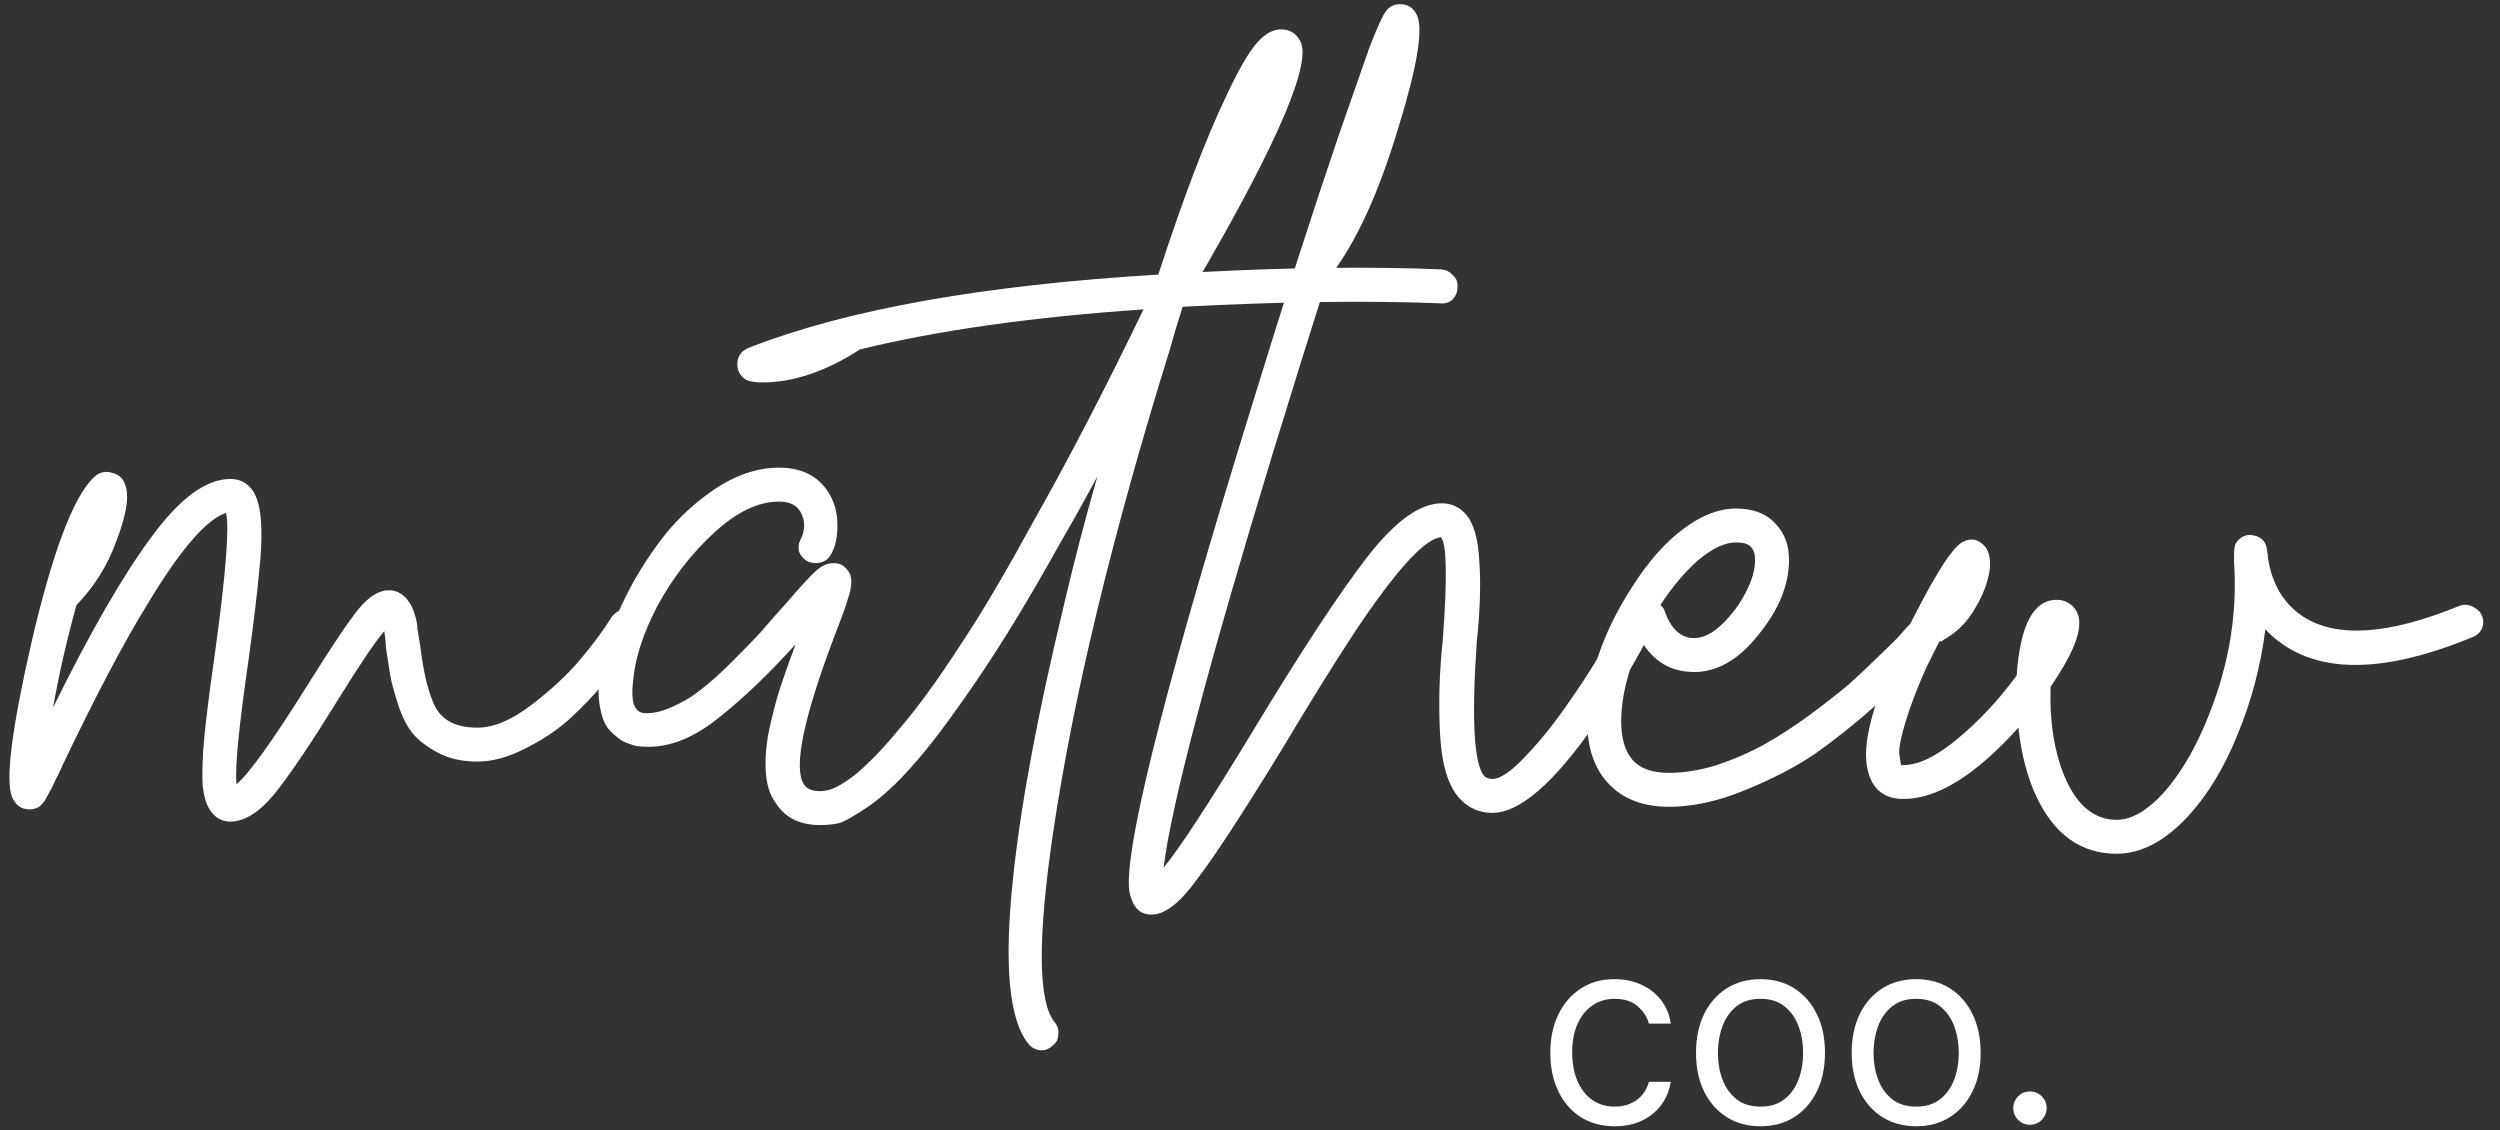 <svg width="115" height="52" viewBox="0 0 115 52" fill="none" xmlns="http://www.w3.org/2000/svg">
<rect x="0" y="0" width="115" height="52" fill="#333333" stroke="none"/>
<path d="M28.639 28.032C28.853 27.979 29.053 28.019 29.239 28.152C29.426 28.259 29.533 28.419 29.559 28.632C29.613 28.819 29.586 29.005 29.479 29.192C29.373 29.379 29.213 29.619 28.999 29.912C28.786 30.205 28.399 30.685 27.839 31.352C27.306 31.992 26.759 32.565 26.199 33.072C25.639 33.579 24.959 34.032 24.159 34.432C23.386 34.832 22.653 35.032 21.959 35.032C21.266 35.032 20.666 34.899 20.159 34.632C19.653 34.365 19.266 34.072 18.999 33.752C18.733 33.432 18.506 32.992 18.319 32.432C18.133 31.845 18.013 31.405 17.959 31.112C17.906 30.792 17.839 30.365 17.759 29.832C17.733 29.459 17.706 29.192 17.679 29.032C17.279 29.485 16.559 30.552 15.519 32.232C14.266 34.259 13.293 35.699 12.599 36.552C11.906 37.379 11.239 37.792 10.599 37.792C10.253 37.792 9.973 37.659 9.759 37.392C9.519 37.125 9.373 36.685 9.319 36.072C9.293 35.459 9.319 34.739 9.399 33.912C9.479 33.059 9.639 31.792 9.879 30.112C10.386 26.432 10.559 24.259 10.399 23.592C9.493 23.885 8.279 25.299 6.759 27.832C5.719 29.512 4.439 31.939 2.919 35.112C2.813 35.352 2.733 35.525 2.679 35.632C2.626 35.739 2.559 35.872 2.479 36.032C2.426 36.165 2.373 36.272 2.319 36.352C2.239 36.512 2.173 36.632 2.119 36.712C2.093 36.792 2.039 36.872 1.959 36.952C1.879 37.059 1.799 37.125 1.719 37.152C1.613 37.205 1.493 37.232 1.359 37.232C0.986 37.232 0.719 37.045 0.559 36.672C0.239 35.925 0.533 33.565 1.439 29.592C2.399 25.459 3.346 22.925 4.279 21.992C4.546 21.725 4.839 21.645 5.159 21.752C5.506 21.832 5.719 22.059 5.799 22.432C5.933 22.939 5.786 23.752 5.359 24.872C4.959 25.992 4.346 26.979 3.519 27.832C3.093 29.352 2.733 30.925 2.439 32.552C4.146 29.085 5.653 26.472 6.959 24.712C8.266 22.925 9.479 22.032 10.599 22.032C10.973 22.032 11.279 22.165 11.519 22.432C11.786 22.725 11.946 23.219 11.999 23.912C12.053 24.579 12.026 25.379 11.919 26.312C11.839 27.219 11.679 28.552 11.439 30.312C10.986 33.432 10.799 35.352 10.879 36.072C11.439 35.619 12.546 34.072 14.199 31.432C15.266 29.725 16.026 28.592 16.479 28.032C16.959 27.445 17.426 27.152 17.879 27.152C18.093 27.152 18.279 27.205 18.439 27.312C18.599 27.419 18.719 27.539 18.799 27.672C18.906 27.805 18.999 28.005 19.079 28.272C19.159 28.512 19.199 28.725 19.199 28.912C19.226 29.072 19.266 29.312 19.319 29.632C19.479 30.965 19.719 31.939 20.039 32.552C20.386 33.165 21.026 33.472 21.959 33.472C22.706 33.472 23.533 33.125 24.439 32.432C25.346 31.739 26.093 31.045 26.679 30.352C27.266 29.659 27.759 28.992 28.159 28.352C28.293 28.192 28.453 28.085 28.639 28.032Z" fill="white"/>
<path d="M66.321 12.392C66.534 12.419 66.707 12.512 66.841 12.672C67.001 12.805 67.067 12.992 67.041 13.232C67.041 13.445 66.961 13.632 66.801 13.792C66.641 13.925 66.454 13.979 66.241 13.952C62.854 13.819 58.907 13.872 54.401 14.112C54.188 14.779 53.987 15.445 53.801 16.112C51.161 24.619 49.374 32.019 48.441 38.312C47.721 43.192 47.748 46.099 48.521 47.032C48.654 47.192 48.708 47.379 48.681 47.592C48.681 47.805 48.587 47.979 48.401 48.112C48.267 48.245 48.108 48.312 47.921 48.312C47.681 48.312 47.481 48.219 47.321 48.032C46.414 46.939 46.174 44.392 46.601 40.392C46.947 37.059 47.721 32.899 48.921 27.912C49.374 25.965 49.894 23.965 50.481 21.912C49.894 23.005 49.321 24.032 48.761 24.992C47.401 27.445 46.121 29.552 44.921 31.312C43.721 33.072 42.748 34.365 42.001 35.192C41.281 36.019 40.587 36.659 39.921 37.112C39.254 37.565 38.801 37.819 38.561 37.872C38.321 37.925 38.041 37.952 37.721 37.952C36.814 37.952 36.148 37.632 35.721 36.992C35.454 36.645 35.294 36.205 35.241 35.672C35.188 35.139 35.214 34.539 35.321 33.872C35.454 33.205 35.614 32.552 35.801 31.912C36.014 31.245 36.281 30.485 36.601 29.632C35.347 31.019 34.161 32.152 33.041 33.032C31.948 33.912 30.881 34.352 29.841 34.352C29.628 34.352 29.427 34.339 29.241 34.312C29.054 34.259 28.867 34.192 28.681 34.112C28.494 34.005 28.294 33.845 28.081 33.632C27.867 33.419 27.721 33.112 27.641 32.712C27.534 32.285 27.508 31.779 27.561 31.192C27.641 30.339 27.921 29.365 28.401 28.272C28.881 27.152 29.481 26.099 30.201 25.112C30.921 24.099 31.788 23.245 32.801 22.552C33.814 21.859 34.828 21.512 35.841 21.512C36.881 21.512 37.641 21.899 38.121 22.672C38.388 23.099 38.521 23.592 38.521 24.152C38.521 24.712 38.428 25.152 38.241 25.472C38.134 25.685 37.974 25.819 37.761 25.872C37.574 25.925 37.374 25.912 37.161 25.832C36.974 25.725 36.841 25.579 36.761 25.392C36.708 25.179 36.734 24.979 36.841 24.792C37.054 24.339 37.041 23.912 36.801 23.512C36.614 23.219 36.294 23.072 35.841 23.072C34.881 23.072 33.881 23.552 32.841 24.512C31.801 25.472 30.934 26.592 30.241 27.872C29.574 29.152 29.201 30.312 29.121 31.352C29.014 32.232 29.161 32.712 29.561 32.792C29.907 32.845 30.334 32.765 30.841 32.552C31.348 32.339 31.801 32.072 32.201 31.752C32.627 31.432 33.121 30.992 33.681 30.432C34.267 29.845 34.708 29.392 35.001 29.072C35.294 28.725 35.681 28.285 36.161 27.752C36.828 26.979 37.281 26.485 37.521 26.272C37.788 26.032 38.041 25.912 38.281 25.912C38.547 25.885 38.761 25.965 38.921 26.152C39.081 26.312 39.161 26.512 39.161 26.752C39.161 26.992 39.108 27.259 39.001 27.552C38.921 27.845 38.734 28.365 38.441 29.112C36.947 33.032 36.468 35.365 37.001 36.112C37.134 36.299 37.374 36.392 37.721 36.392C37.881 36.392 38.041 36.365 38.201 36.312C38.388 36.259 38.641 36.125 38.961 35.912C39.281 35.699 39.614 35.419 39.961 35.072C40.334 34.725 40.774 34.245 41.281 33.632C41.814 33.019 42.374 32.299 42.961 31.472C43.547 30.645 44.227 29.619 45.001 28.392C45.774 27.139 46.574 25.752 47.401 24.232C49.108 21.219 50.841 17.885 52.601 14.232C47.508 14.579 43.161 15.192 39.561 16.072C37.987 17.085 36.494 17.592 35.081 17.592C34.734 17.592 34.481 17.552 34.321 17.472C34.028 17.285 33.894 17.019 33.921 16.672C33.947 16.325 34.161 16.085 34.561 15.952C39.041 14.219 45.281 13.112 53.281 12.632C54.428 9.112 55.468 6.379 56.401 4.432C56.961 3.232 57.428 2.419 57.801 1.992C58.174 1.565 58.547 1.352 58.921 1.352C59.321 1.352 59.614 1.525 59.801 1.872C60.361 2.832 58.867 6.379 55.321 12.512C59.401 12.299 63.068 12.259 66.321 12.392Z" fill="white"/>
<path d="M74.806 28.352C75.019 28.299 75.219 28.325 75.406 28.432C75.62 28.512 75.753 28.659 75.806 28.872C75.859 29.085 75.833 29.285 75.726 29.472C75.059 30.725 74.273 32.005 73.366 33.312C71.473 36.032 69.9 37.392 68.646 37.392C68.059 37.392 67.566 37.179 67.166 36.752C66.633 36.192 66.326 35.219 66.246 33.832C66.166 32.419 66.206 30.965 66.366 29.472C66.579 26.619 66.553 25.032 66.286 24.712C65.673 24.765 64.673 25.752 63.286 27.672C62.353 28.952 60.913 31.219 58.966 34.472C57.153 37.432 55.846 39.432 55.046 40.472C54.273 41.539 53.58 42.072 52.966 42.072C52.513 42.072 52.206 41.832 52.046 41.352C51.966 41.165 51.926 40.912 51.926 40.592C51.926 38.165 53.819 30.832 57.606 18.592C59.02 13.979 60.353 9.832 61.606 6.152C62.193 4.472 62.66 3.139 63.006 2.152C63.326 1.325 63.566 0.792 63.726 0.552C63.886 0.312 64.113 0.192 64.406 0.192C64.753 0.192 65.006 0.352 65.166 0.672C65.486 1.285 65.206 3.019 64.326 5.872C63.419 8.885 62.38 11.152 61.206 12.672C61.153 12.725 61.099 12.779 61.046 12.832C60.219 15.445 59.393 18.099 58.566 20.792C55.553 30.685 53.873 37.059 53.526 39.912C54.219 39.085 55.58 37.005 57.606 33.672C59.846 29.965 61.606 27.285 62.886 25.632C64.166 23.979 65.313 23.152 66.326 23.152C66.753 23.152 67.113 23.312 67.406 23.632C67.779 24.032 67.993 24.752 68.046 25.792C68.126 26.805 68.086 28.072 67.926 29.592C67.686 33.139 67.806 35.179 68.286 35.712C68.393 35.792 68.513 35.832 68.646 35.832C69.019 35.832 69.54 35.472 70.206 34.752C70.9 34.032 71.606 33.139 72.326 32.072C73.073 31.005 73.753 29.885 74.366 28.712C74.473 28.525 74.62 28.405 74.806 28.352Z" fill="white"/>
<path d="M88.375 28.472C88.588 28.445 88.775 28.512 88.935 28.672C89.095 28.805 89.175 28.979 89.175 29.192C89.201 29.405 89.148 29.592 89.015 29.752C88.801 29.992 88.521 30.299 88.175 30.672C87.828 31.045 87.188 31.645 86.255 32.472C85.321 33.299 84.401 34.032 83.495 34.672C82.588 35.285 81.508 35.845 80.255 36.352C79.028 36.859 77.868 37.112 76.775 37.112C75.601 37.112 74.681 36.765 74.015 36.072C73.348 35.379 73.015 34.419 73.015 33.192C73.015 31.165 73.721 29.072 75.135 26.912C75.855 25.792 76.628 24.925 77.455 24.312C78.281 23.699 79.081 23.392 79.855 23.392C80.655 23.392 81.268 23.632 81.695 24.112C82.095 24.539 82.295 25.085 82.295 25.752C82.295 26.899 81.828 28.045 80.895 29.192C79.988 30.339 79.001 30.912 77.935 30.912C76.868 30.912 76.055 30.432 75.495 29.472C74.881 30.832 74.575 32.072 74.575 33.192C74.575 33.965 74.748 34.552 75.095 34.952C75.441 35.352 76.001 35.552 76.775 35.552C77.468 35.552 78.201 35.432 78.975 35.192C79.775 34.925 80.508 34.605 81.175 34.232C81.841 33.859 82.521 33.419 83.215 32.912C83.935 32.379 84.548 31.899 85.055 31.472C85.561 31.019 86.041 30.565 86.495 30.112C86.975 29.659 87.295 29.339 87.455 29.152C87.615 28.965 87.735 28.832 87.815 28.752C87.975 28.592 88.161 28.499 88.375 28.472ZM79.855 24.952C79.348 24.952 78.775 25.219 78.135 25.752C77.521 26.285 76.935 26.979 76.375 27.832C76.481 27.912 76.548 28.005 76.575 28.112C76.868 28.939 77.321 29.352 77.935 29.352C78.335 29.352 78.748 29.152 79.175 28.752C79.628 28.325 80.001 27.832 80.295 27.272C80.588 26.712 80.735 26.205 80.735 25.752C80.735 25.485 80.668 25.285 80.535 25.152C80.428 25.019 80.201 24.952 79.855 24.952Z" fill="white"/>
<path d="M100.647 37.552C99.581 38.699 98.487 39.272 97.367 39.272C95.741 39.272 94.514 38.405 93.687 36.672C93.261 35.765 92.981 34.699 92.847 33.472C90.874 35.659 89.114 36.752 87.567 36.752C86.687 36.752 86.141 36.325 85.927 35.472C85.607 34.299 86.141 32.272 87.527 29.392C88.834 26.725 89.741 25.245 90.247 24.952C90.621 24.739 90.954 24.779 91.247 25.072C91.487 25.312 91.581 25.685 91.527 26.192C91.447 26.779 91.221 27.379 90.847 27.992C90.501 28.605 90.021 29.085 89.407 29.432C89.354 29.485 89.287 29.512 89.207 29.512C88.994 29.939 88.794 30.339 88.607 30.712C88.181 31.672 87.861 32.512 87.647 33.232C87.434 33.952 87.341 34.432 87.367 34.672C87.394 34.885 87.421 35.059 87.447 35.192C87.474 35.192 87.514 35.192 87.567 35.192C88.261 35.192 89.101 34.779 90.087 33.952C91.074 33.125 91.967 32.165 92.767 31.072C92.927 28.752 93.541 27.592 94.607 27.592C94.927 27.592 95.194 27.712 95.407 27.952C95.567 28.139 95.647 28.379 95.647 28.672C95.647 29.339 95.207 30.312 94.327 31.592C94.274 33.165 94.487 34.539 94.967 35.712C95.527 37.045 96.327 37.712 97.367 37.712C98.034 37.712 98.741 37.312 99.487 36.512C100.474 35.419 101.301 33.885 101.967 31.912C102.634 29.912 102.901 27.899 102.767 25.872C102.767 25.765 102.767 25.659 102.767 25.552C102.767 25.525 102.767 25.499 102.767 25.472C102.767 25.499 102.767 25.512 102.767 25.512C102.767 25.272 102.794 25.099 102.847 24.992C103.061 24.672 103.341 24.552 103.687 24.632C104.061 24.712 104.261 24.952 104.287 25.352C104.314 25.459 104.327 25.565 104.327 25.672C104.514 26.872 105.047 27.765 105.927 28.352C107.474 29.365 109.874 29.205 113.127 27.872C113.261 27.819 113.394 27.805 113.527 27.832C113.661 27.859 113.781 27.912 113.887 27.992C114.021 28.072 114.114 28.179 114.167 28.312C114.247 28.499 114.247 28.699 114.167 28.912C114.087 29.099 113.941 29.232 113.727 29.312C109.327 31.125 106.154 31.005 104.207 28.952C103.994 30.632 103.567 32.245 102.927 33.792C102.314 35.312 101.554 36.565 100.647 37.552Z" fill="white"/>
<path d="M74.28 51.808C73.667 51.808 73.138 51.663 72.695 51.374C72.252 51.084 71.911 50.685 71.672 50.176C71.434 49.668 71.314 49.087 71.314 48.433C71.314 47.769 71.436 47.182 71.681 46.673C71.928 46.162 72.272 45.763 72.712 45.476C73.155 45.186 73.672 45.041 74.263 45.041C74.723 45.041 75.138 45.126 75.507 45.297C75.877 45.467 76.179 45.706 76.415 46.013C76.651 46.32 76.797 46.678 76.854 47.087H75.848C75.772 46.788 75.601 46.524 75.337 46.294C75.076 46.061 74.723 45.945 74.28 45.945C73.888 45.945 73.544 46.047 73.249 46.251C72.956 46.453 72.728 46.739 72.563 47.108C72.401 47.474 72.32 47.905 72.32 48.399C72.32 48.905 72.4 49.345 72.559 49.72C72.721 50.095 72.948 50.386 73.24 50.594C73.536 50.801 73.882 50.905 74.28 50.905C74.542 50.905 74.779 50.859 74.992 50.769C75.205 50.678 75.385 50.547 75.533 50.376C75.681 50.206 75.786 50.001 75.848 49.763H76.854C76.797 50.149 76.657 50.497 76.432 50.807C76.211 51.114 75.917 51.358 75.55 51.54C75.186 51.719 74.763 51.808 74.28 51.808Z" fill="white"/>
<path d="M80.983 51.808C80.392 51.808 79.874 51.668 79.428 51.386C78.985 51.105 78.638 50.712 78.388 50.206C78.141 49.7 78.017 49.109 78.017 48.433C78.017 47.751 78.141 47.156 78.388 46.648C78.638 46.139 78.985 45.744 79.428 45.463C79.874 45.182 80.392 45.041 80.983 45.041C81.574 45.041 82.091 45.182 82.534 45.463C82.981 45.744 83.327 46.139 83.574 46.648C83.824 47.156 83.949 47.751 83.949 48.433C83.949 49.109 83.824 49.7 83.574 50.206C83.327 50.712 82.981 51.105 82.534 51.386C82.091 51.668 81.574 51.808 80.983 51.808ZM80.983 50.905C81.432 50.905 81.802 50.79 82.091 50.56C82.381 50.33 82.596 50.027 82.735 49.652C82.874 49.277 82.944 48.871 82.944 48.433C82.944 47.996 82.874 47.588 82.735 47.21C82.596 46.832 82.381 46.527 82.091 46.294C81.802 46.061 81.432 45.945 80.983 45.945C80.534 45.945 80.165 46.061 79.875 46.294C79.586 46.527 79.371 46.832 79.232 47.21C79.093 47.588 79.023 47.996 79.023 48.433C79.023 48.871 79.093 49.277 79.232 49.652C79.371 50.027 79.586 50.33 79.875 50.56C80.165 50.79 80.534 50.905 80.983 50.905Z" fill="white"/>
<path d="M88.144 51.808C87.553 51.808 87.034 51.668 86.588 51.386C86.145 51.105 85.798 50.712 85.548 50.206C85.301 49.7 85.178 49.109 85.178 48.433C85.178 47.751 85.301 47.156 85.548 46.648C85.798 46.139 86.145 45.744 86.588 45.463C87.034 45.182 87.553 45.041 88.144 45.041C88.734 45.041 89.251 45.182 89.695 45.463C90.141 45.744 90.487 46.139 90.734 46.648C90.984 47.156 91.109 47.751 91.109 48.433C91.109 49.109 90.984 49.7 90.734 50.206C90.487 50.712 90.141 51.105 89.695 51.386C89.251 51.668 88.734 51.808 88.144 51.808ZM88.144 50.905C88.592 50.905 88.962 50.79 89.251 50.56C89.541 50.33 89.756 50.027 89.895 49.652C90.034 49.277 90.104 48.871 90.104 48.433C90.104 47.996 90.034 47.588 89.895 47.21C89.756 46.832 89.541 46.527 89.251 46.294C88.962 46.061 88.592 45.945 88.144 45.945C87.695 45.945 87.325 46.061 87.036 46.294C86.746 46.527 86.531 46.832 86.392 47.21C86.253 47.588 86.183 47.996 86.183 48.433C86.183 48.871 86.253 49.277 86.392 49.652C86.531 50.027 86.746 50.33 87.036 50.56C87.325 50.79 87.695 50.905 88.144 50.905Z" fill="white"/>
<path d="M93.378 51.74C93.167 51.74 92.987 51.665 92.836 51.514C92.686 51.364 92.611 51.183 92.611 50.973C92.611 50.763 92.686 50.582 92.836 50.432C92.987 50.281 93.167 50.206 93.378 50.206C93.588 50.206 93.768 50.281 93.919 50.432C94.069 50.582 94.145 50.763 94.145 50.973C94.145 51.112 94.109 51.24 94.038 51.357C93.97 51.473 93.878 51.567 93.761 51.638C93.647 51.706 93.52 51.74 93.378 51.74Z" fill="white"/>
</svg>
